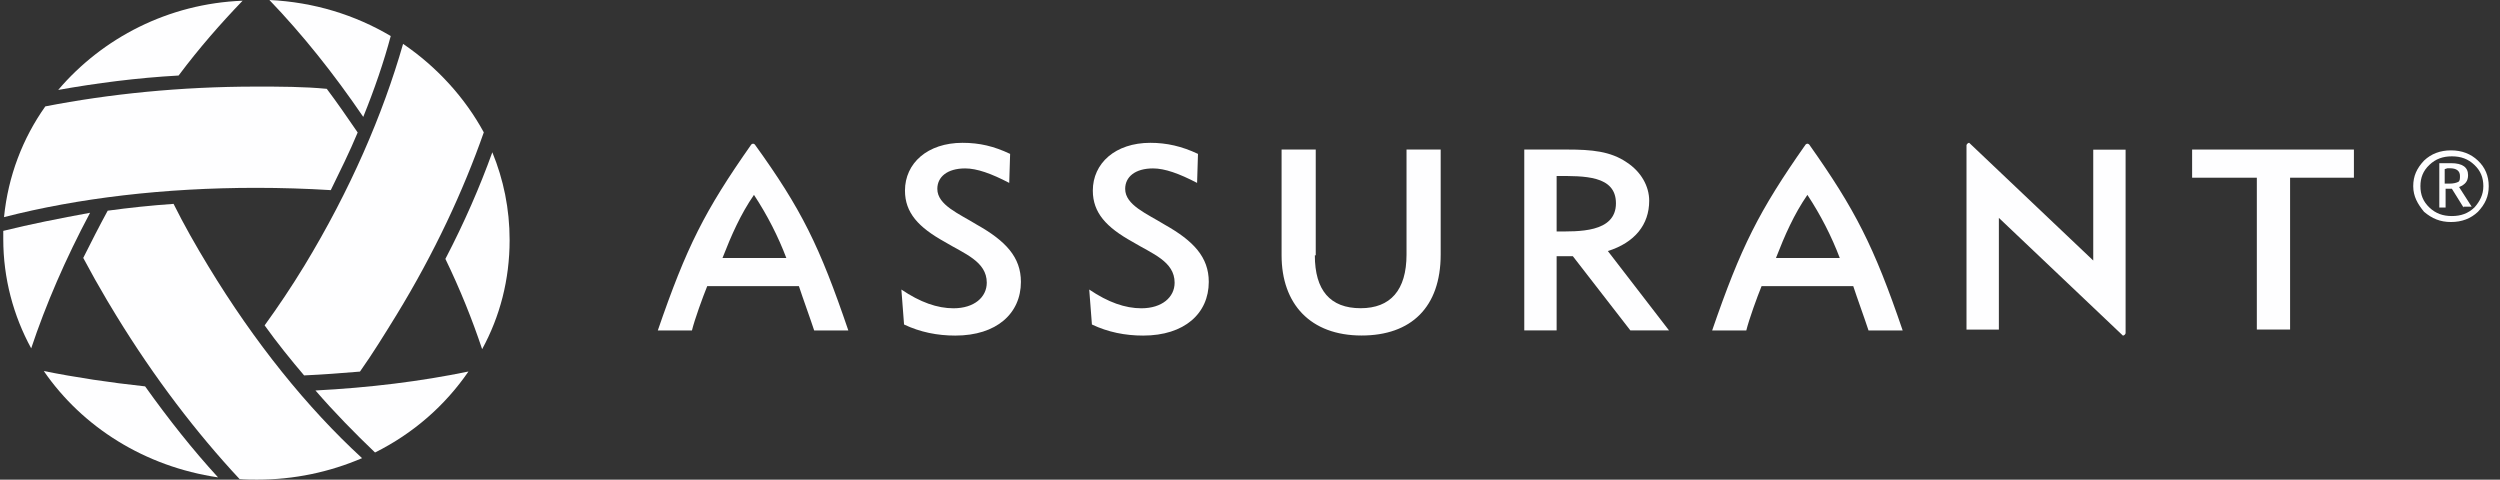<svg width="172" height="33" viewBox="0 0 172 33" fill="none" xmlns="http://www.w3.org/2000/svg">
<rect x="0" y="0" width="172" height="33" fill="#333333" stroke="none"/>
<path d="M11.941 14.026C12.658 15.471 13.479 16.913 14.352 18.348C17.5 23.534 21.109 28.029 24.91 31.521C22.678 32.477 20.252 33 17.675 33C17.241 33 16.84 32.996 16.485 32.962C13.521 29.785 10.616 25.985 8.009 21.728L7.375 20.678C6.795 19.7 6.247 18.721 5.727 17.744C6.273 16.656 6.82 15.575 7.41 14.495C8.887 14.293 10.368 14.136 11.941 14.026Z" fill="#FEFEFF"/>
<path d="M3.013 25.527C5.216 25.969 7.553 26.321 9.984 26.583C11.597 28.843 13.258 30.942 15.003 32.844C9.966 32.102 5.669 29.387 3.013 25.527Z" fill="#FEFEFF"/>
<path d="M32.229 25.56C30.631 27.891 28.439 29.819 25.802 31.132C24.434 29.824 23.034 28.402 21.703 26.865C25.396 26.675 28.952 26.239 32.229 25.56Z" fill="#FEFEFF"/>
<path d="M27.732 3.019C30.073 4.608 31.998 6.738 33.285 9.106C31.878 13.125 29.876 17.424 27.278 21.669C26.451 23.013 25.633 24.341 24.765 25.566C23.495 25.671 22.231 25.77 20.922 25.828C19.996 24.738 19.078 23.604 18.206 22.386C19.135 21.104 20.063 19.724 20.934 18.29L20.935 18.29C24.095 13.084 26.342 7.873 27.732 3.019Z" fill="#FEFEFF"/>
<path d="M33.872 10.477C34.641 12.348 35.062 14.37 35.062 16.513C35.062 19.243 34.398 21.774 33.171 24.023C32.487 21.97 31.658 19.912 30.643 17.812C31.939 15.33 33.016 12.85 33.872 10.477Z" fill="#FEFEFF"/>
<path d="M6.197 14.639C4.505 17.814 3.155 20.945 2.146 23.966C0.92 21.721 0.225 19.152 0.225 16.451V15.884C2.1 15.418 4.1 15.024 6.197 14.639Z" fill="#FEFEFF"/>
<path d="M66.219 9.826C67.394 9.826 68.384 10.06 69.496 10.588L69.435 12.584C68.198 11.938 67.209 11.587 66.405 11.587C65.168 11.587 64.488 12.173 64.488 12.994C64.488 14.109 65.972 14.696 67.209 15.459C69.188 16.574 70.239 17.69 70.239 19.392C70.239 21.563 68.569 23.088 65.725 23.088C64.488 23.088 63.312 22.854 62.199 22.326L62.015 19.92C63.313 20.8 64.488 21.21 65.601 21.21C67.023 21.21 67.889 20.448 67.89 19.45C67.89 17.983 66.343 17.455 64.982 16.633C63.189 15.636 62.262 14.638 62.262 13.112C62.262 11.234 63.807 9.826 66.219 9.826Z" fill="#FEFEFF"/>
<path d="M79.144 9.826C80.257 9.826 81.308 10.06 82.421 10.588L82.36 12.584C81.123 11.939 80.133 11.587 79.33 11.587C78.093 11.587 77.412 12.173 77.412 12.994C77.412 14.109 78.897 14.696 80.134 15.459C82.112 16.574 83.164 17.69 83.164 19.392C83.164 21.563 81.493 23.088 78.649 23.088C77.412 23.088 76.237 22.854 75.124 22.326L74.939 19.92C76.237 20.8 77.413 21.21 78.526 21.21C79.948 21.21 80.813 20.448 80.814 19.45C80.814 17.983 79.268 17.455 77.907 16.633C76.114 15.636 75.186 14.638 75.186 13.112C75.186 11.234 76.732 9.826 79.144 9.826Z" fill="#FEFEFF"/>
<path d="M144.015 17.924V10.295H146.241V22.913C146.241 22.971 146.179 23.03 146.179 23.03C146.118 23.089 146.055 23.088 146.055 23.088L137.522 14.99V22.678H135.295V10.001C135.296 9.943 135.358 9.885 135.358 9.885C135.418 9.828 135.477 9.826 135.481 9.826L144.015 17.924Z" fill="#FEFEFF"/>
<path d="M90.523 17.566H90.461C90.461 19.972 91.512 21.205 93.614 21.205C95.655 21.205 96.769 19.973 96.769 17.508V10.289H99.119V17.508C99.119 21.146 97.078 23.083 93.677 23.083C90.152 23.083 88.173 20.911 88.173 17.566V10.289H90.523V17.566Z" fill="#FEFEFF"/>
<path fill-rule="evenodd" clip-rule="evenodd" d="M51.81 9.886C51.872 9.886 51.934 9.944 51.934 9.944C55.15 14.404 56.387 16.928 58.366 22.738H56.016C55.768 21.975 55.212 20.449 54.965 19.686H48.657C48.348 20.449 47.791 21.975 47.605 22.738H45.256C47.234 16.987 48.471 14.522 51.687 9.944C51.69 9.942 51.75 9.886 51.81 9.886ZM51.873 13.407C50.945 14.756 50.327 16.165 49.708 17.749H54.099C53.543 16.282 52.8 14.815 51.873 13.407Z" fill="#FEFEFF"/>
<path fill-rule="evenodd" clip-rule="evenodd" d="M124.349 9.886C124.411 9.886 124.474 9.944 124.474 9.944C127.627 14.404 128.926 16.928 130.905 22.738H128.555C128.308 21.975 127.751 20.449 127.504 19.686H121.196C120.887 20.449 120.331 21.975 120.145 22.738H117.795C119.774 16.987 121.011 14.522 124.226 9.944C124.226 9.944 124.288 9.886 124.349 9.886ZM124.349 13.407C123.422 14.756 122.804 16.165 122.186 17.749H126.576C126.019 16.282 125.277 14.815 124.349 13.407Z" fill="#FEFEFF"/>
<path fill-rule="evenodd" clip-rule="evenodd" d="M107.838 10.289C109.508 10.289 110.807 10.407 111.92 11.17C112.909 11.815 113.465 12.813 113.465 13.81C113.465 15.454 112.476 16.686 110.621 17.273L114.826 22.73H112.167L108.21 17.625H107.096V22.73H104.87V10.289H107.838ZM107.096 15.923C108.518 15.923 111.177 16.04 111.177 13.986C111.177 12.05 108.951 12.108 107.096 12.108V15.923Z" fill="#FEFEFF"/>
<path d="M161.949 12.226H157.558V22.672H155.27V12.226H150.818V10.289H161.949V12.226Z" fill="#FEFEFF"/>
<path fill-rule="evenodd" clip-rule="evenodd" d="M168.628 11.226C169.432 11.226 169.803 11.519 169.803 12.047C169.803 12.458 169.617 12.693 169.185 12.869L170.05 14.219H169.493V14.278L168.689 12.986H168.257V14.278H167.824V11.226H168.628ZM168.195 11.636V12.634H168.504C168.813 12.634 168.998 12.575 169.122 12.517C169.246 12.458 169.246 12.282 169.246 12.106C169.246 11.754 168.999 11.578 168.566 11.577H168.381L168.195 11.636Z" fill="#FEFEFF"/>
<path fill-rule="evenodd" clip-rule="evenodd" d="M168.628 10.345C169.37 10.345 169.988 10.58 170.483 11.049C170.978 11.519 171.225 12.106 171.225 12.81C171.225 13.514 170.978 14.043 170.483 14.571C169.988 15.04 169.37 15.275 168.628 15.275C167.886 15.275 167.329 15.04 166.773 14.571C166.34 14.043 166.03 13.514 166.03 12.81C166.03 12.106 166.278 11.577 166.773 11.049C167.267 10.58 167.886 10.345 168.628 10.345ZM168.689 10.756C168.071 10.756 167.576 10.932 167.143 11.343C166.71 11.754 166.525 12.223 166.525 12.81C166.525 13.397 166.71 13.867 167.143 14.278C167.576 14.688 168.071 14.864 168.689 14.864C169.308 14.864 169.803 14.688 170.236 14.278C170.607 13.867 170.854 13.397 170.854 12.81C170.854 12.223 170.669 11.754 170.236 11.343C169.803 10.932 169.308 10.756 168.689 10.756Z" fill="#FEFEFF"/>
<path d="M17.612 5.958C19.274 5.958 20.908 5.96 22.482 6.111C23.188 7.049 23.895 8.074 24.608 9.115C24.057 10.443 23.417 11.732 22.758 13.081C21.063 12.977 19.365 12.923 17.612 12.923C11.298 12.923 5.374 13.629 0.277 14.938C0.556 12.121 1.563 9.511 3.118 7.32C7.492 6.468 12.402 5.958 17.612 5.958Z" fill="#FEFEFF"/>
<path d="M18.534 0C21.604 0.147 24.426 1.025 26.883 2.479C26.407 4.263 25.767 6.128 24.992 8.043C22.956 5.053 20.791 2.349 18.534 0Z" fill="#FEFEFF"/>
<path d="M16.691 0.05C15.189 1.612 13.694 3.316 12.288 5.196C9.409 5.356 6.622 5.721 4.004 6.188C7.042 2.615 11.588 0.243 16.691 0.05Z" fill="#FEFEFF"/>
</svg>
